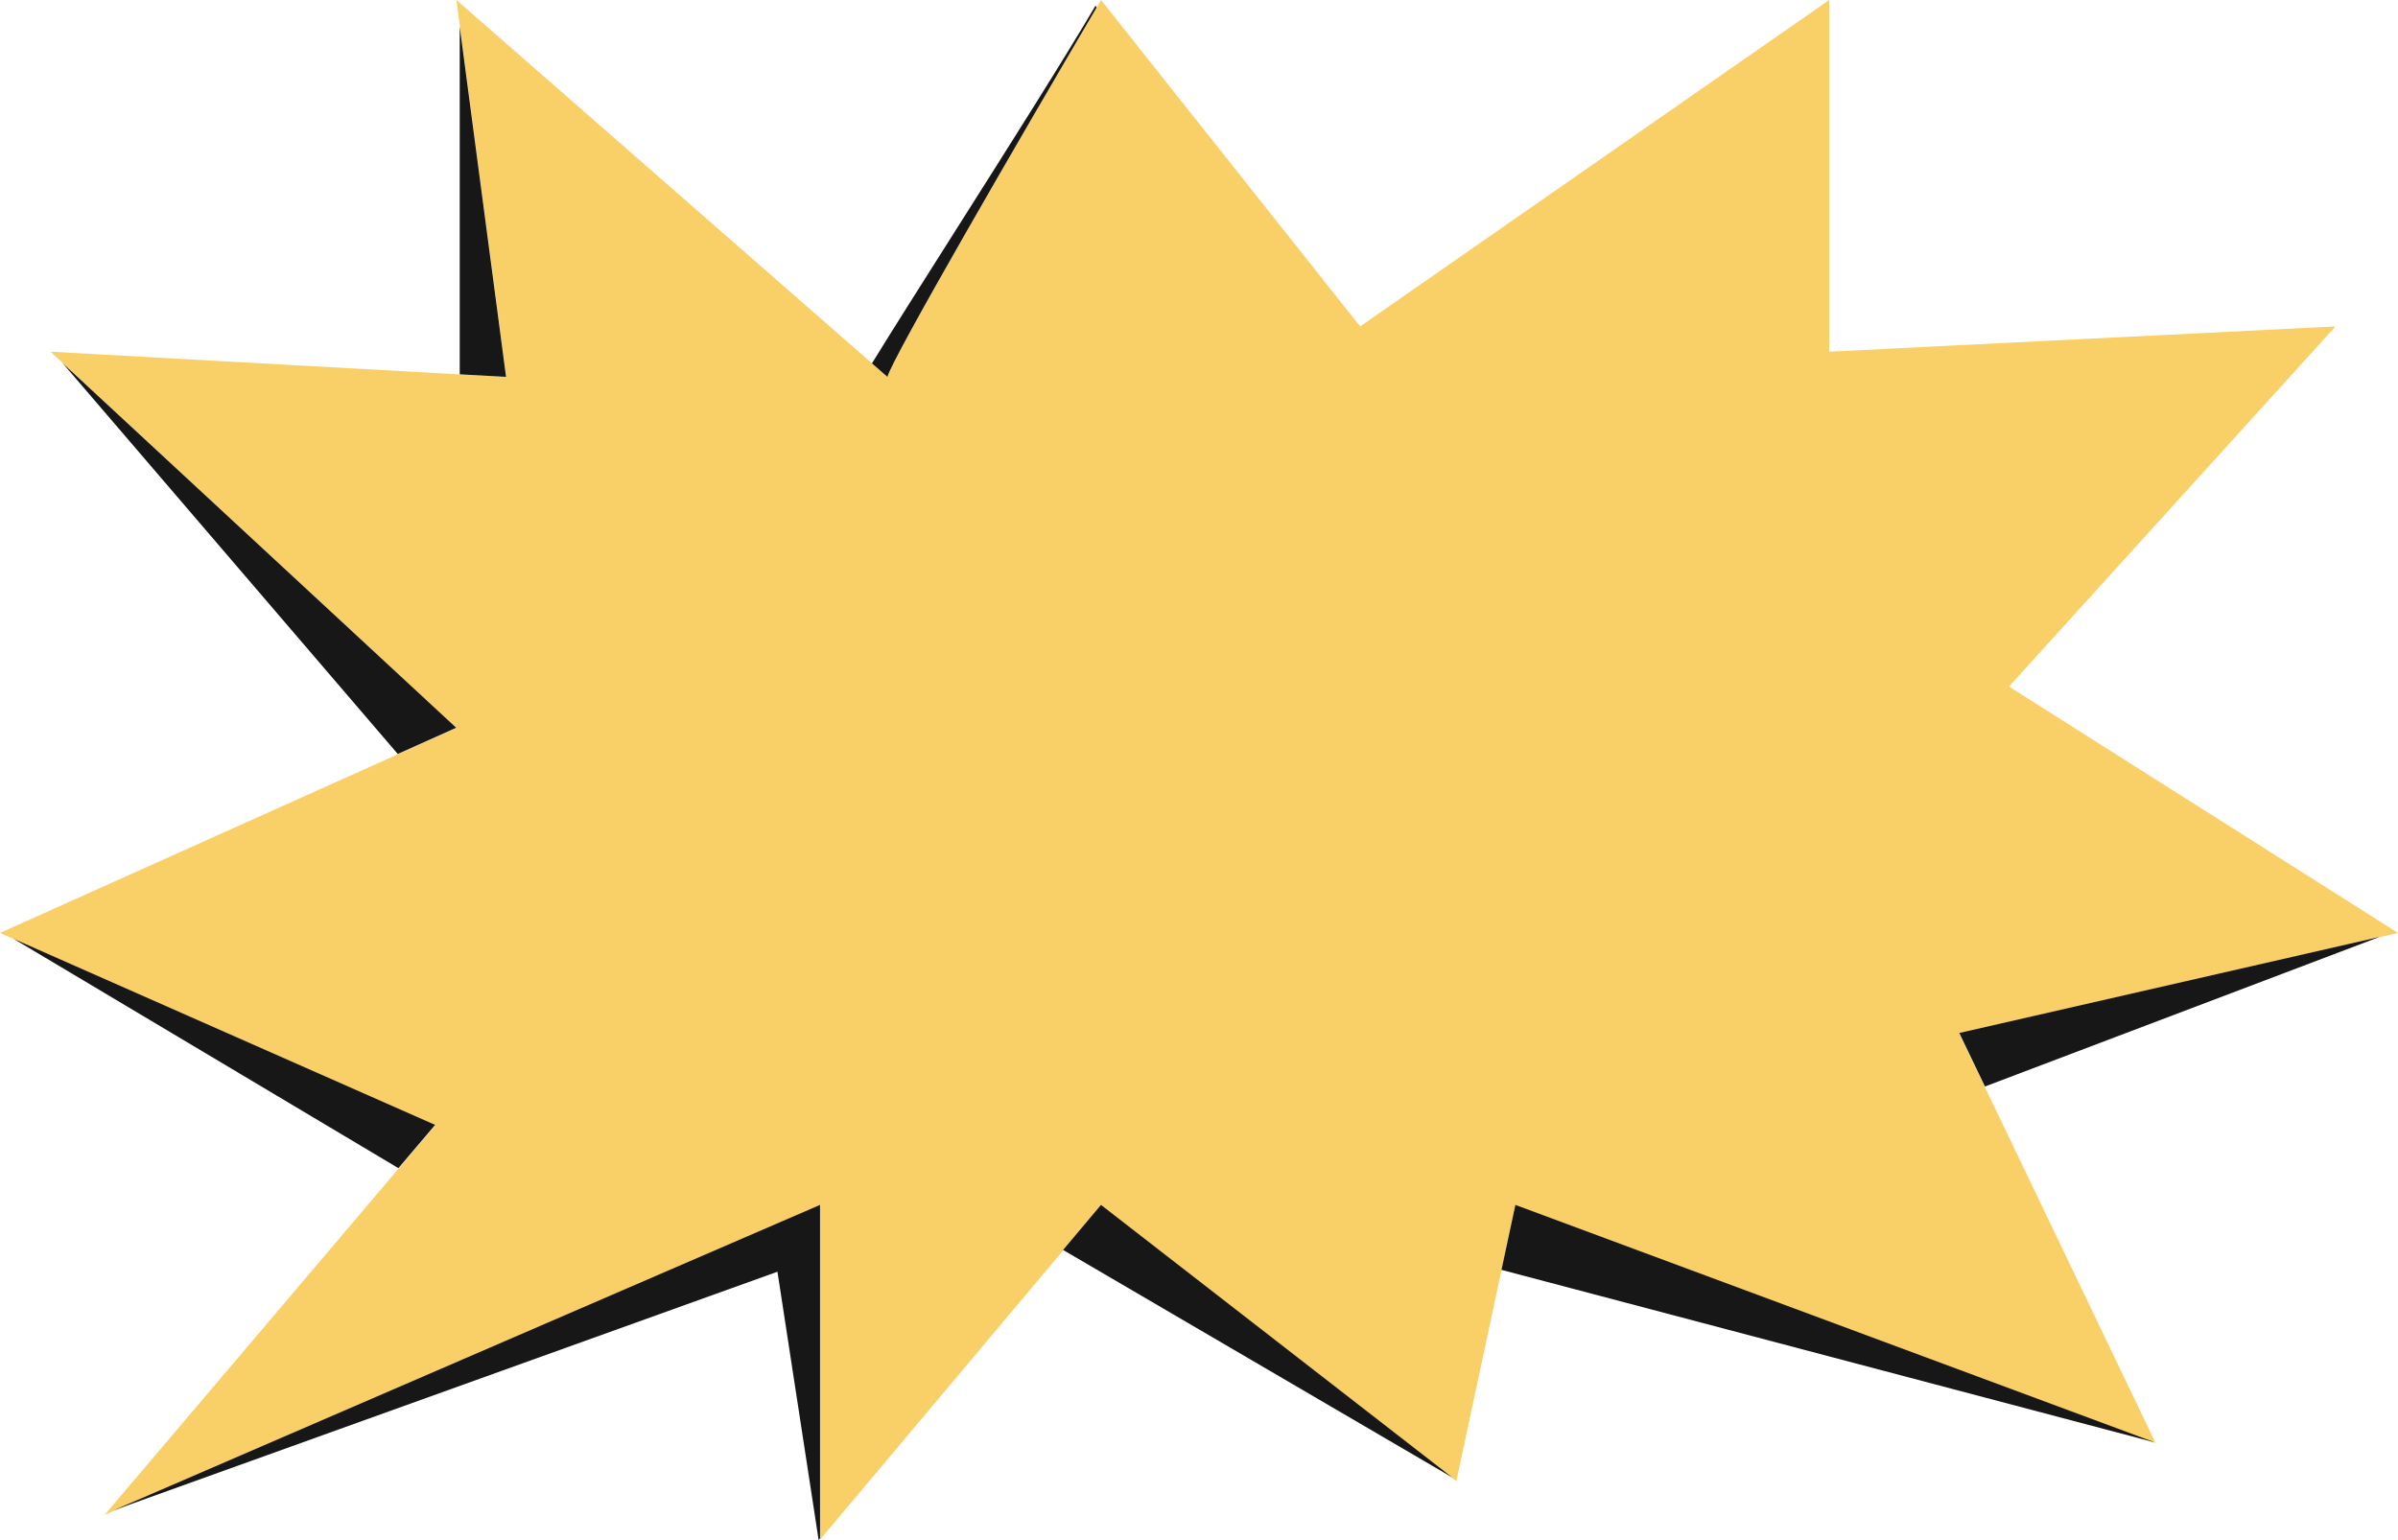 <?xml version="1.0" encoding="UTF-8"?>
<!DOCTYPE svg PUBLIC '-//W3C//DTD SVG 1.0//EN'
          'http://www.w3.org/TR/2001/REC-SVG-20010904/DTD/svg10.dtd'>
<svg fill="none" height="2169.0" preserveAspectRatio="xMidYMid meet" style="fill: none;" version="1.0" viewBox="100.0 807.0 3376.0 2169.0" width="3376.0" xmlns="http://www.w3.org/2000/svg" xmlns:xlink="http://www.w3.org/1999/xlink" zoomAndPan="magnify"
><g id="change1_1"
  ><path d="M1650.09 807C1551.89 974.073 1354.31 1314.15 1349.56 1337.88L742.577 807L812.766 1337.88L171.178 1302.29L742.577 1832.18L100 2120.85L712.919 2391.73L247.298 2940.4L1254.66 2504.43V2975L1650.09 2504.43L2150.31 2892.95L2233.36 2504.43L3134.94 2839.56L2858.14 2262.22L3476 2120.85L2928.33 1773.85L3388.02 1266.7L2675.25 1302.29V807L2014.88 1266.7L1650.09 807Z" fill="#F9CF67"
  /></g
  ><g id="change2_1"
  ><path d="M1643.88 817.583L1642.32 815C1596.93 892.169 1518.02 1016.71 1445.8 1130.7C1400.43 1202.31 1357.69 1269.76 1327.56 1318.69L1349.41 1337.79C1354.06 1314.56 1543.81 987.888 1643.88 817.583Z" fill="#171717"
  /></g
  ><g id="change2_2"
  ><path d="M747.224 844.502V1334.17L812.487 1337.79L747.224 844.502Z" fill="#171717"
  /></g
  ><g id="change2_3"
  ><path d="M174.695 1302.44L174.485 1302.4L174.505 1302.43L174.695 1302.44Z" fill="#171717"
  /></g
  ><g id="change2_4"
  ><path d="M188.156 1318.35L660.011 1868.81L742.282 1831.87L188.156 1318.35Z" fill="#171717"
  /></g
  ><g id="change2_5"
  ><path d="M119 2129L660.902 2452.07L712.617 2391.17L119 2129Z" fill="#171717"
  /></g
  ><g id="change2_6"
  ><path d="M260.039 2933.91L1194.53 2597.92L1252.55 2976L1254.49 2973.34V2503.82L260.039 2933.91Z" fill="#171717"
  /></g
  ><g id="change2_7"
  ><path d="M1596.66 2567.27L2144.47 2887.61L1650.01 2503.82L1596.66 2567.27Z" fill="#171717"
  /></g
  ><g id="change2_8"
  ><path d="M2213.84 2595.32L3131.3 2837.69L3131.01 2837.25L2233.41 2503.82L2213.84 2595.32Z" fill="#171717"
  /></g
  ><g id="change2_9"
  ><path d="M2894.51 2337.1L2858.34 2261.72L3450 2126.44L2894.51 2337.1Z" fill="#171717"
  /></g
></svg
>
